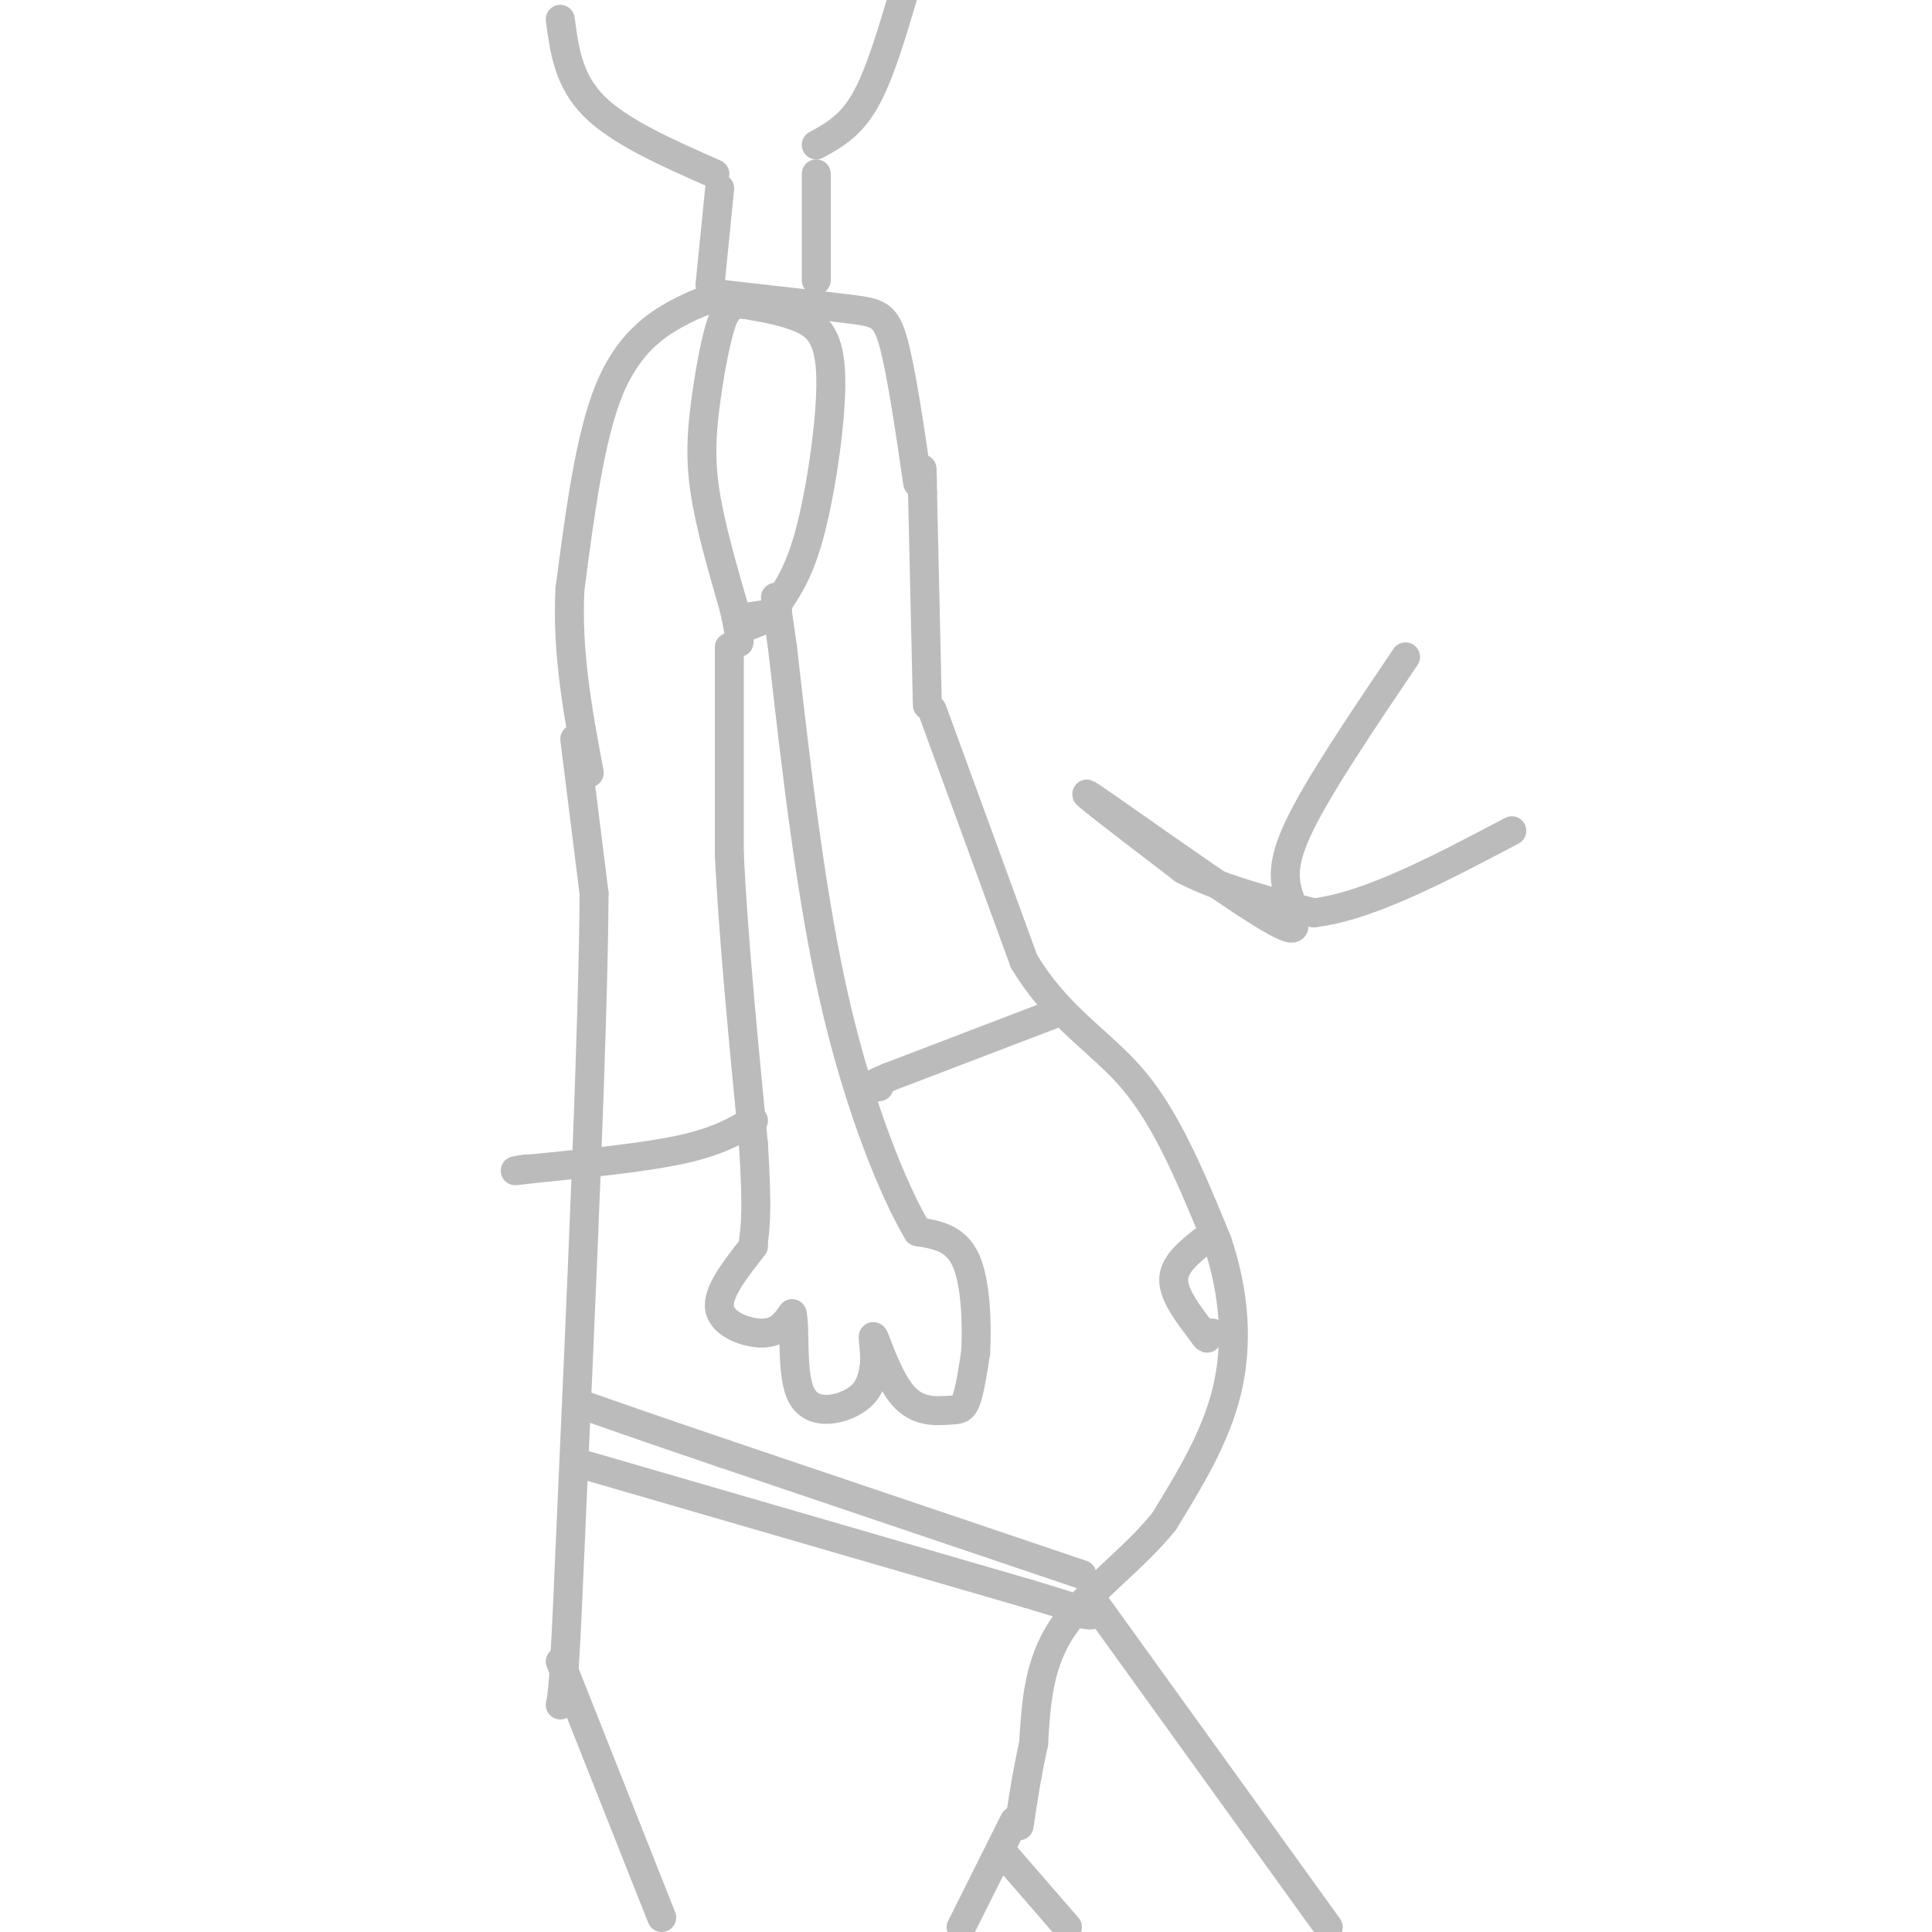 <svg viewBox='0 0 400 400' version='1.1' xmlns='http://www.w3.org/2000/svg' xmlns:xlink='http://www.w3.org/1999/xlink'><g fill='none' stroke='rgb(187,187,187)' stroke-width='6' stroke-linecap='round' stroke-linejoin='round'><path d='M119,153c0.000,0.000 4.000,32.000 4,32'/><path d='M123,185c-0.167,28.000 -2.583,82.000 -5,136'/><path d='M118,321c-1.167,28.000 -1.583,30.000 -2,32'/><path d='M193,147c0.000,0.000 19.000,52.000 19,52'/><path d='M212,199c7.311,12.178 16.089,16.622 23,25c6.911,8.378 11.956,20.689 17,33'/><path d='M252,257c3.667,10.822 4.333,21.378 2,31c-2.333,9.622 -7.667,18.311 -13,27'/><path d='M241,315c-6.422,8.022 -15.978,14.578 -21,22c-5.022,7.422 -5.511,15.711 -6,24'/><path d='M214,361c-1.500,6.833 -2.250,11.917 -3,17'/><path d='M151,134c0.000,0.000 0.000,43.000 0,43'/><path d='M151,177c0.833,17.167 2.917,38.583 5,60'/><path d='M156,237c0.833,13.333 0.417,16.667 0,20'/><path d='M156,258c-3.822,4.844 -7.644,9.689 -7,13c0.644,3.311 5.756,5.089 9,5c3.244,-0.089 4.622,-2.044 6,-4'/><path d='M164,272c0.774,3.083 -0.292,12.792 2,17c2.292,4.208 7.940,2.917 11,1c3.060,-1.917 3.530,-4.458 4,-7'/><path d='M181,283c0.385,-3.121 -0.651,-7.425 0,-6c0.651,1.425 2.989,8.578 6,12c3.011,3.422 6.695,3.114 9,3c2.305,-0.114 3.230,-0.032 4,-2c0.770,-1.968 1.385,-5.984 2,-10'/><path d='M202,280c0.311,-5.511 0.089,-14.289 -2,-19c-2.089,-4.711 -6.044,-5.356 -10,-6'/><path d='M190,255c-4.844,-8.089 -11.956,-25.311 -17,-47c-5.044,-21.689 -8.022,-47.844 -11,-74'/><path d='M162,134c-2.000,-13.667 -1.500,-10.833 -1,-8'/><path d='M249,257c-3.000,2.417 -6.000,4.833 -6,8c0.000,3.167 3.000,7.083 6,11'/><path d='M249,276c1.167,1.833 1.083,0.917 1,0'/><path d='M250,276c0.333,0.000 0.667,0.000 1,0'/><path d='M226,331c0.000,0.000 49.000,68.000 49,68'/><path d='M210,377c0.000,0.000 -11.000,22.000 -11,22'/><path d='M208,384c0.000,0.000 13.000,15.000 13,15'/><path d='M116,344c0.000,0.000 21.000,53.000 21,53'/><path d='M192,146c0.000,0.000 -1.000,-44.000 -1,-44'/><path d='M191,102c-0.167,-7.667 -0.083,-4.833 0,-2'/><path d='M161,125c2.399,-3.595 4.798,-7.190 7,-16c2.202,-8.810 4.208,-22.833 4,-31c-0.208,-8.167 -2.631,-10.476 -6,-12c-3.369,-1.524 -7.685,-2.262 -12,-3'/><path d='M154,63c-2.826,-0.091 -3.892,1.182 -5,5c-1.108,3.818 -2.260,10.182 -3,16c-0.740,5.818 -1.069,11.091 0,18c1.069,6.909 3.534,15.455 6,24'/><path d='M152,126c1.167,5.167 1.083,6.083 1,7'/><path d='M190,100c-1.689,-11.533 -3.378,-23.067 -5,-29c-1.622,-5.933 -3.178,-6.267 -9,-7c-5.822,-0.733 -15.911,-1.867 -26,-3'/><path d='M150,61c-2.844,0.822 -5.689,1.644 -10,4c-4.311,2.356 -10.089,6.244 -14,16c-3.911,9.756 -5.956,25.378 -8,41'/><path d='M118,122c-0.667,13.167 1.667,25.583 4,38'/><path d='M147,59c0.000,0.000 2.000,-20.000 2,-20'/><path d='M169,58c0.000,0.000 0.000,-22.000 0,-22'/><path d='M148,36c-9.833,-4.333 -19.667,-8.667 -25,-14c-5.333,-5.333 -6.167,-11.667 -7,-18'/><path d='M169,30c3.500,-1.917 7.000,-3.833 10,-9c3.000,-5.167 5.500,-13.583 8,-22'/><path d='M291,136c-9.000,13.333 -18.000,26.667 -22,35c-4.000,8.333 -3.000,11.667 -2,15'/><path d='M267,186c-0.500,3.167 -0.750,3.583 -1,4'/><path d='M266,188c2.200,3.422 4.400,6.844 -5,1c-9.400,-5.844 -30.400,-20.956 -35,-24c-4.600,-3.044 7.200,5.978 19,15'/><path d='M245,180c7.667,4.000 17.333,6.500 27,9'/><path d='M272,189c11.333,-1.333 26.167,-9.167 41,-17'/><path d='M224,326c0.000,0.000 -74.000,-25.000 -74,-25'/><path d='M150,301c-17.167,-5.833 -23.083,-7.917 -29,-10'/><path d='M120,303c0.000,0.000 93.000,27.000 93,27'/><path d='M213,330c17.167,5.167 13.583,4.583 10,4'/><path d='M218,210c0.000,0.000 -34.000,13.000 -34,13'/><path d='M184,223c-6.000,2.500 -4.000,2.250 -2,2'/><path d='M156,232c-3.667,2.167 -7.333,4.333 -15,6c-7.667,1.667 -19.333,2.833 -31,4'/><path d='M110,242c-5.333,0.667 -3.167,0.333 -1,0'/><path d='M159,128c0.000,0.000 -5.000,2.000 -5,2'/><path d='M160,127c0.000,0.000 -7.000,1.000 -7,1'/></g>
</svg>